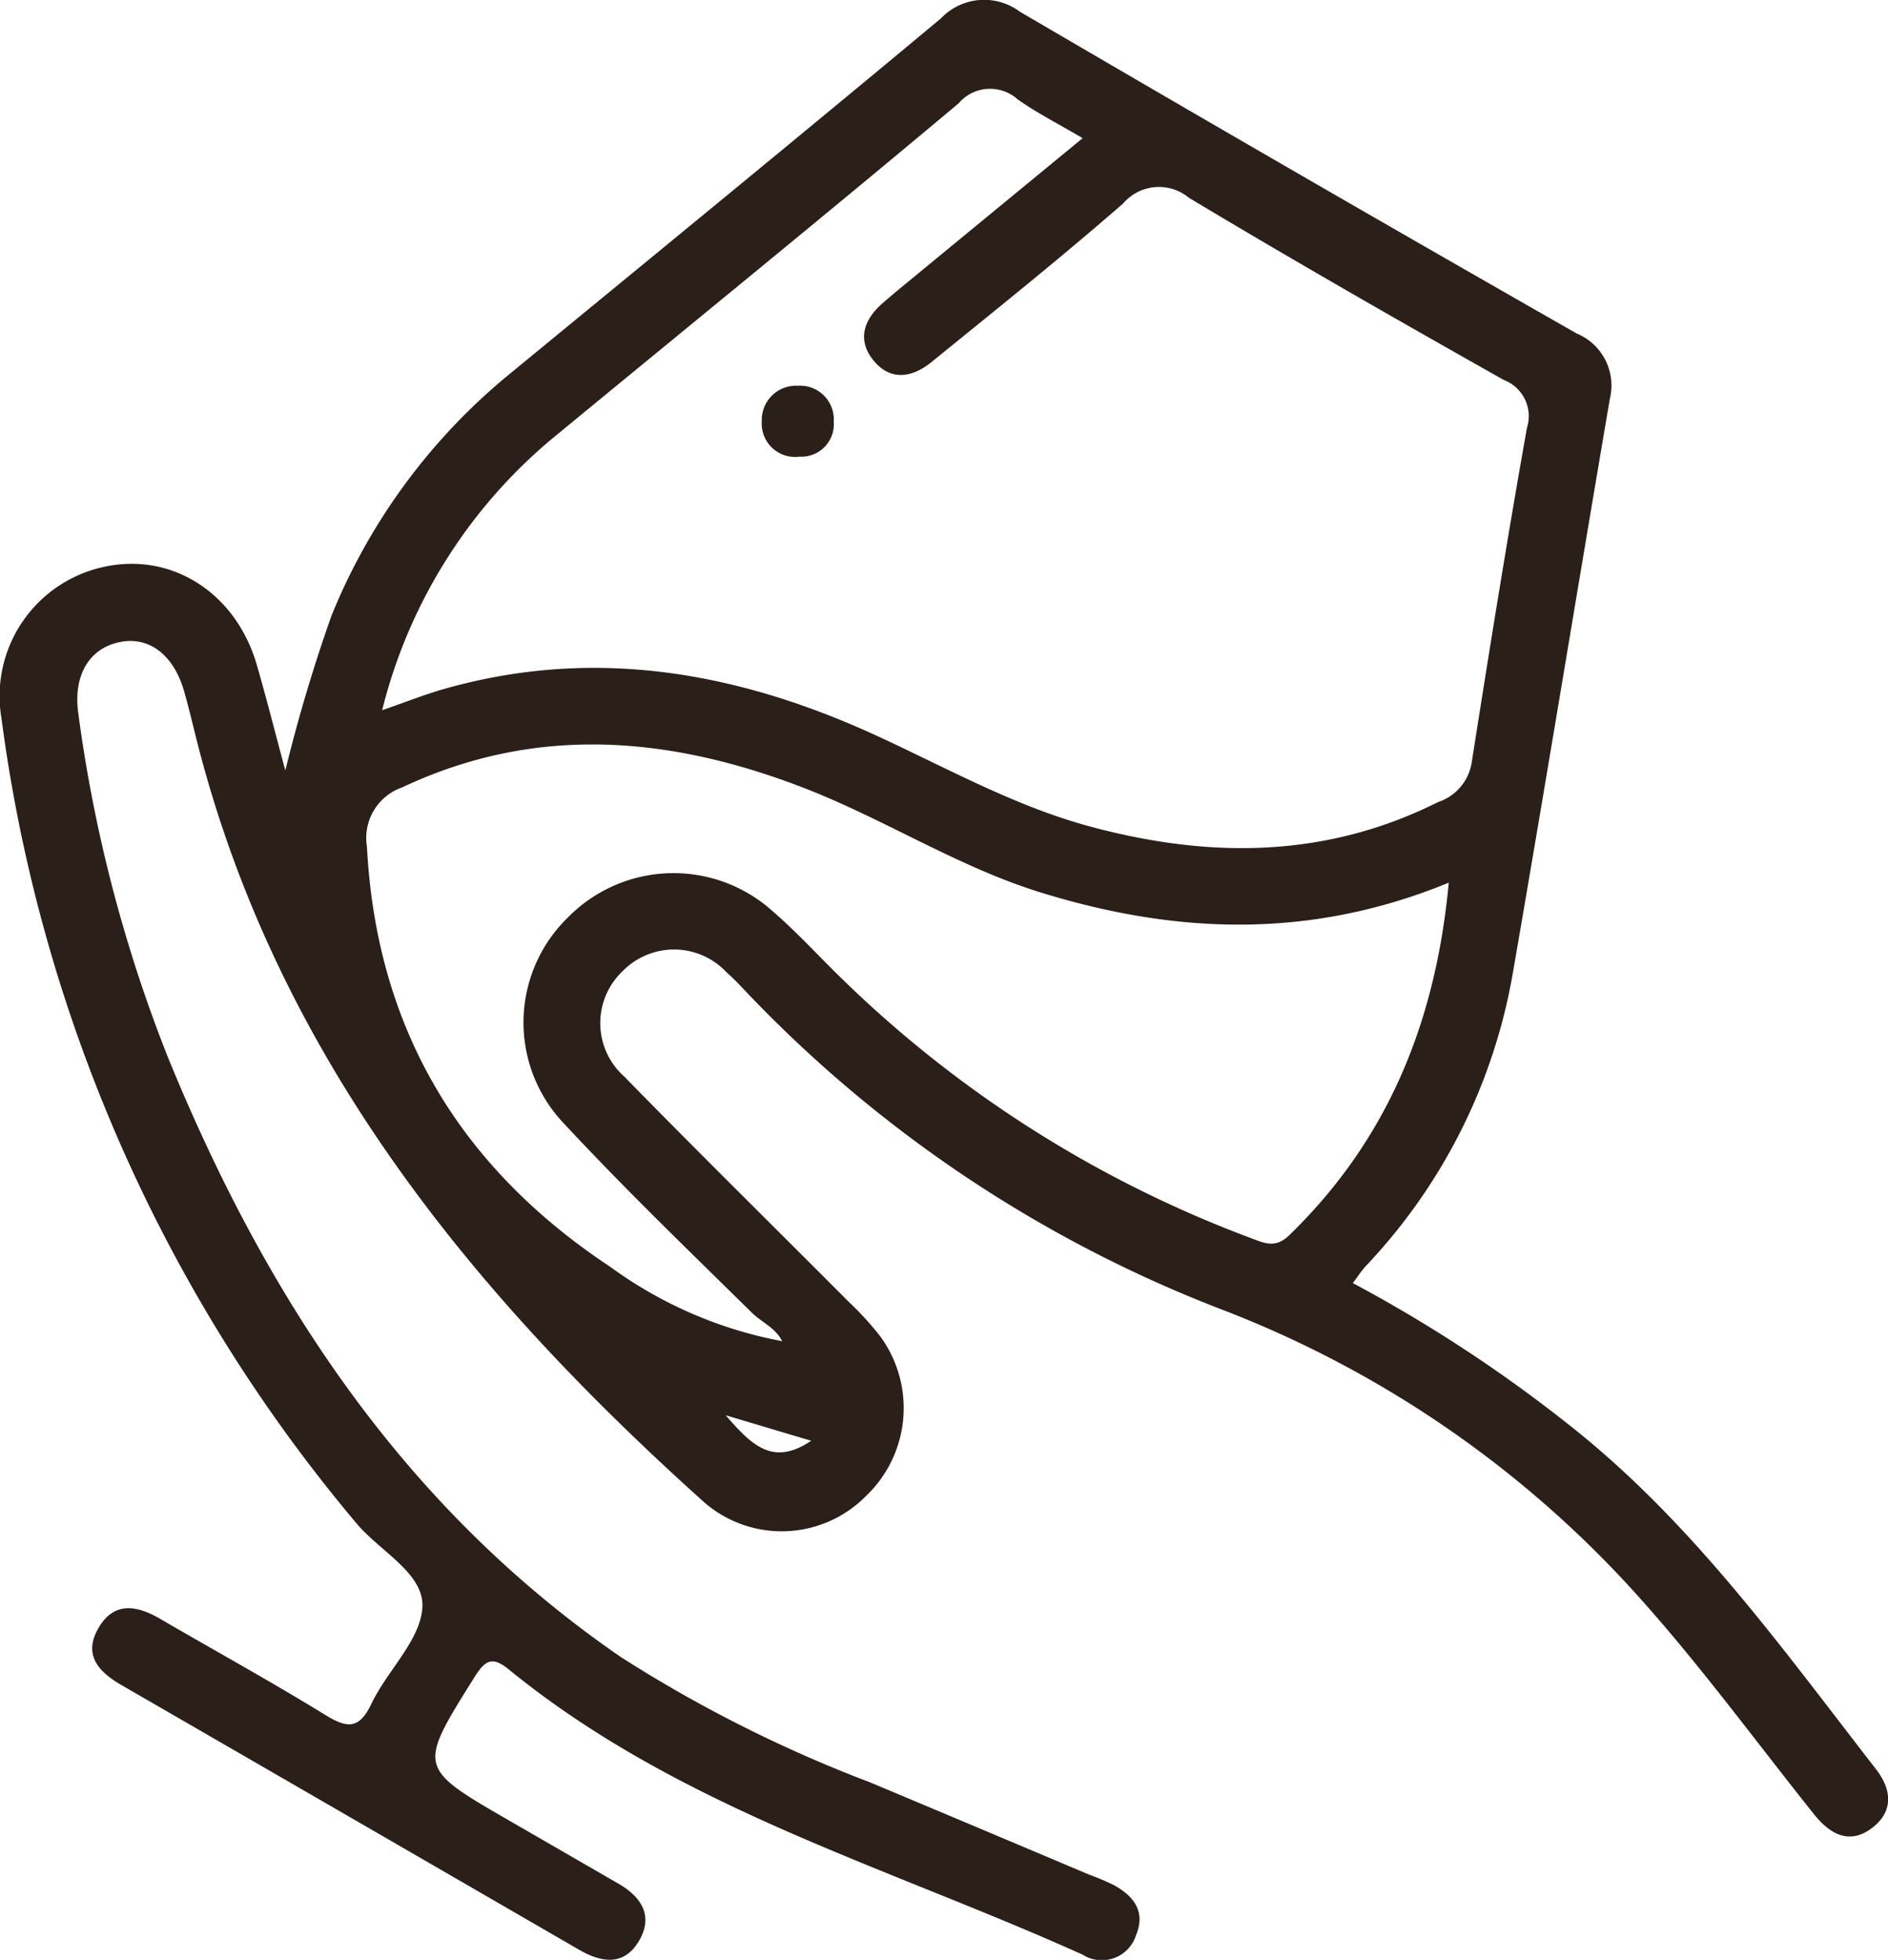 <svg xmlns="http://www.w3.org/2000/svg" width="96.343" height="100" viewBox="0 0 96.343 100">
  <g id="_1" data-name="1" transform="translate(321.461 -93.289)">
    <path id="Контур_1" data-name="Контур 1" d="M-306.9,132.6a81.532,81.532,0,0,1,2.356-7.9,30.973,30.973,0,0,1,9.214-12.432c7.3-6,14.619-11.988,21.882-18.039a3.042,3.042,0,0,1,4.022-.348q14.166,8.293,28.425,16.425a2.871,2.871,0,0,1,1.691,3.323c-1.664,9.758-3.26,19.528-4.948,29.282a28.825,28.825,0,0,1-7.513,14.981c-.213.229-.382.5-.657.863a73.328,73.328,0,0,1,11.606,7.693c5.982,4.877,10.422,11.1,15.1,17.12.773,1,.908,2.1-.16,2.949-1.183.938-2.19.367-3.017-.667-2.889-3.615-5.627-7.363-8.7-10.818a55.024,55.024,0,0,0-21.481-14.915,66.312,66.312,0,0,1-24.473-16.4c-.269-.284-.544-.564-.837-.822a3.665,3.665,0,0,0-5.268-.085,3.652,3.652,0,0,0,.054,5.41c3.783,3.87,7.642,7.665,11.462,11.5a15.559,15.559,0,0,1,1.581,1.729,6.193,6.193,0,0,1-.731,8.191,6.031,6.031,0,0,1-8.2.33c-12.026-10.79-21.962-23-25.982-39.115-.189-.758-.371-1.518-.584-2.27-.538-1.9-1.818-2.862-3.336-2.527-1.549.343-2.348,1.732-2.066,3.668a74.139,74.139,0,0,0,4.578,17.533c5,12.224,12.009,22.951,23.107,30.58a69.23,69.23,0,0,0,12.717,6.392q5.583,2.341,11.159,4.7a13.633,13.633,0,0,1,1.259.531c1.017.553,1.655,1.352,1.154,2.551a1.831,1.831,0,0,1-2.733,1.006c-9.942-4.483-20.621-7.486-29.276-14.549-.853-.7-1.221-.465-1.76.4-2.887,4.618-2.911,4.6,1.783,7.312q2.792,1.612,5.584,3.225c1.174.679,1.778,1.656,1.032,2.915-.76,1.284-1.9,1.116-3.056.447q-11.669-6.755-23.346-13.5c-1.1-.638-1.965-1.476-1.218-2.842.777-1.42,1.945-1.264,3.173-.549,2.815,1.639,5.671,3.209,8.445,4.914,1.113.684,1.722.744,2.352-.576.811-1.7,2.524-3.263,2.6-4.939.076-1.727-2.176-2.839-3.361-4.259a79.963,79.963,0,0,1-18.122-41.1,6.742,6.742,0,0,1,5.325-7.725c3.426-.705,6.652,1.38,7.709,5.023C-307.837,129.009-307.386,130.811-306.9,132.6Zm4.945-3.077c1.275-.439,2.234-.824,3.223-1.1,7.663-2.16,14.962-.837,22.025,2.413,3.6,1.657,7.07,3.608,10.943,4.643,6.053,1.618,11.968,1.6,17.691-1.268a2.548,2.548,0,0,0,1.7-1.943c.9-5.724,1.816-11.445,2.831-17.15a1.974,1.974,0,0,0-1.186-2.444c-5.387-3.039-10.758-6.109-16.061-9.292a2.4,2.4,0,0,0-3.357.286c-3.191,2.783-6.5,5.429-9.789,8.1-.968.787-2.079.977-2.946-.081-.85-1.037-.518-2.07.445-2.916.441-.387.894-.76,1.347-1.132,2.914-2.4,5.83-4.795,8.874-7.3-1.2-.709-2.306-1.27-3.309-1.975a2.11,2.11,0,0,0-3.023.2c-6.741,5.652-13.566,11.2-20.358,16.794A26.311,26.311,0,0,0-301.96,129.527Zm54.428,8.8c-7.091,2.912-13.923,2.627-20.787.515-4.259-1.31-8.014-3.76-12.142-5.353-6.812-2.629-13.641-3.246-20.489-.018a2.729,2.729,0,0,0-1.792,3.012c.482,9.288,4.735,16.361,12.417,21.447a21.6,21.6,0,0,0,8.773,3.793c-.345-.686-1.053-.965-1.551-1.456-3.25-3.2-6.543-6.373-9.648-9.716a7.469,7.469,0,0,1,.252-10.434,7.554,7.554,0,0,1,10.442-.348c1.035.892,1.979,1.891,2.945,2.861a59.893,59.893,0,0,0,21.532,13.854c.68.257,1.22.5,1.912-.174C-250.668,151.453-248.2,145.481-247.532,138.325ZM-280.068,166.8l-4.36-1.3C-283.071,167.075-281.993,168.1-280.068,166.8Z" transform="translate(0 0)" fill="#2a1f19"/>
    <path id="Контур_2" data-name="Контур 2" d="M-220.42,143.523a1.725,1.725,0,0,1,1.839,1.834,1.657,1.657,0,0,1-1.751,1.783,1.7,1.7,0,0,1-1.921-1.81A1.747,1.747,0,0,1-220.42,143.523Z" transform="translate(-60.334 -30.552)" fill="#2a1f19"/>
  </g>
</svg>
